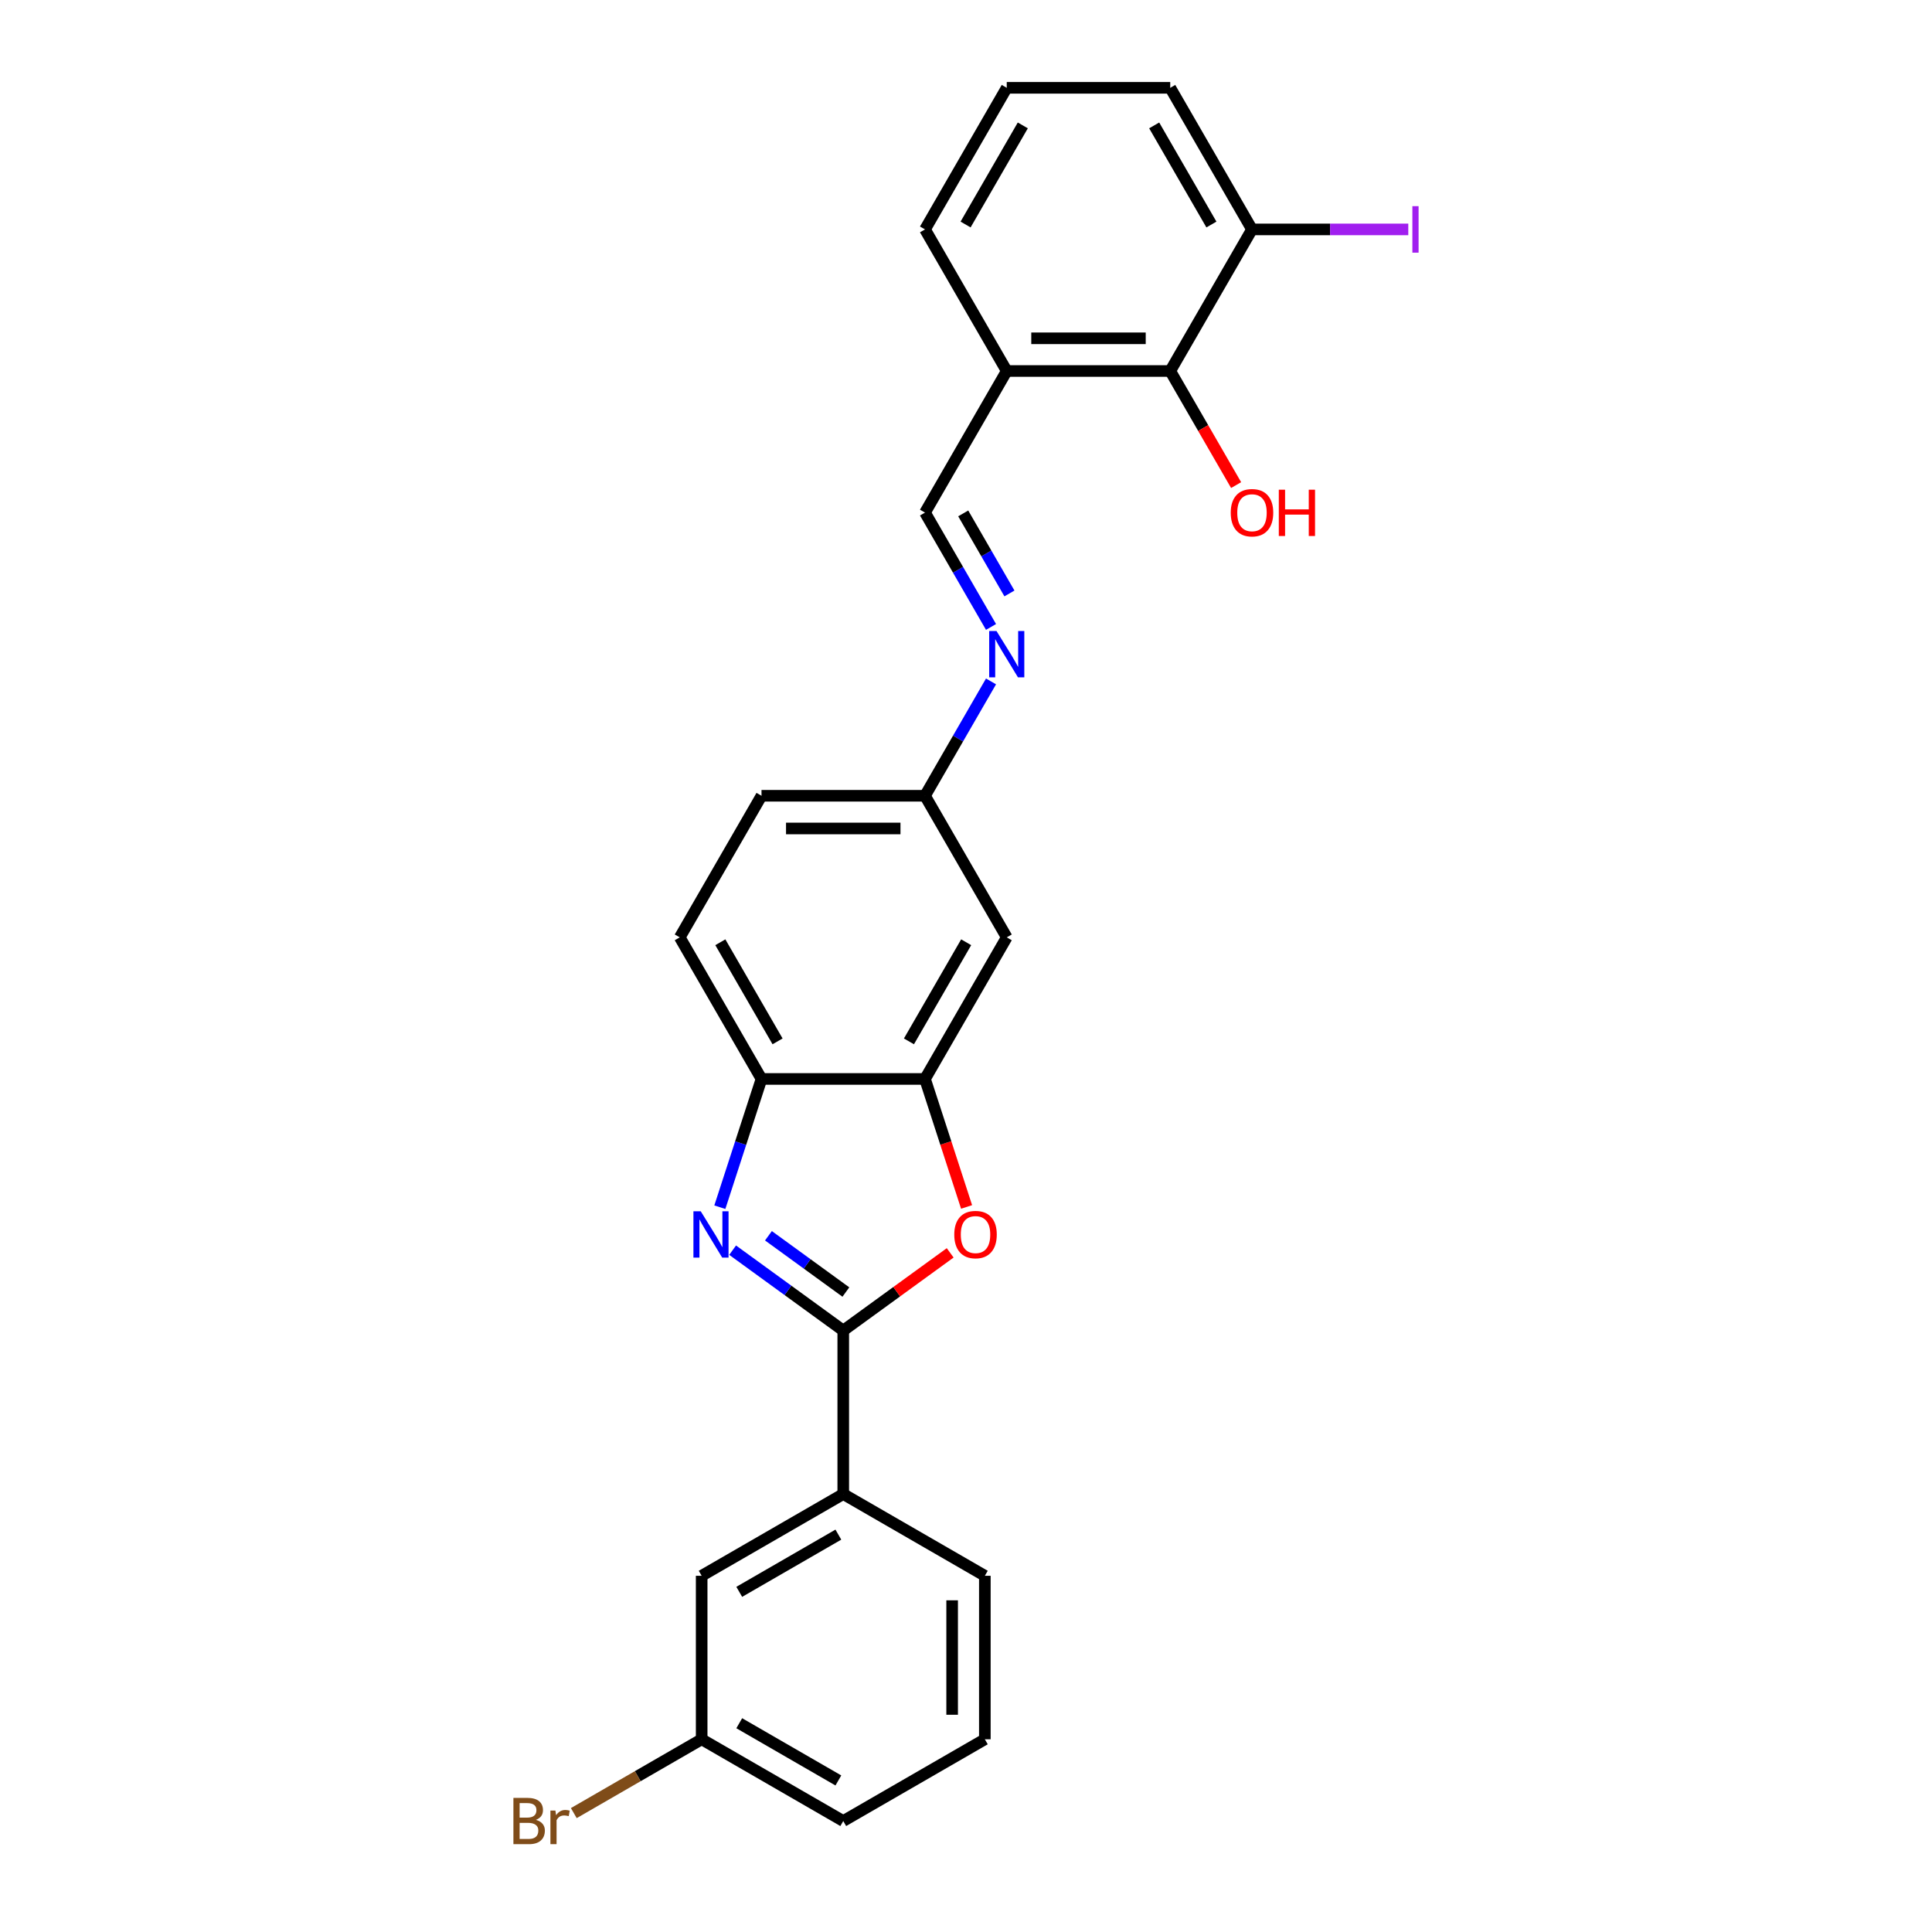 <?xml version='1.0' encoding='iso-8859-1'?>
<svg version='1.1' baseProfile='full'
              xmlns='http://www.w3.org/2000/svg'
                      xmlns:rdkit='http://www.rdkit.org/xml'
                      xmlns:xlink='http://www.w3.org/1999/xlink'
                  xml:space='preserve'
width='1000px' height='1000px' viewBox='0 0 1000 1000'>
<!-- END OF HEADER -->
<rect style='opacity:1.0;fill:#FFFFFF;stroke:none' width='1000' height='1000' x='0' y='0'> </rect>
<path class='bond-0' d='M 436.466,688.689 L 407.837,667.888' style='fill:none;fill-rule:evenodd;stroke:#000000;stroke-width:6px;stroke-linecap:butt;stroke-linejoin:miter;stroke-opacity:1' />
<path class='bond-0' d='M 407.837,667.888 L 379.207,647.088' style='fill:none;fill-rule:evenodd;stroke:#0000FF;stroke-width:6px;stroke-linecap:butt;stroke-linejoin:miter;stroke-opacity:1' />
<path class='bond-0' d='M 437.825,668.756 L 417.785,654.196' style='fill:none;fill-rule:evenodd;stroke:#000000;stroke-width:6px;stroke-linecap:butt;stroke-linejoin:miter;stroke-opacity:1' />
<path class='bond-0' d='M 417.785,654.196 L 397.744,639.635' style='fill:none;fill-rule:evenodd;stroke:#0000FF;stroke-width:6px;stroke-linecap:butt;stroke-linejoin:miter;stroke-opacity:1' />
<path class='bond-1' d='M 436.466,688.689 L 464.139,668.583' style='fill:none;fill-rule:evenodd;stroke:#000000;stroke-width:6px;stroke-linecap:butt;stroke-linejoin:miter;stroke-opacity:1' />
<path class='bond-1' d='M 464.139,668.583 L 491.812,648.477' style='fill:none;fill-rule:evenodd;stroke:#FF0000;stroke-width:6px;stroke-linecap:butt;stroke-linejoin:miter;stroke-opacity:1' />
<path class='bond-4' d='M 436.466,688.689 L 436.466,773.313' style='fill:none;fill-rule:evenodd;stroke:#000000;stroke-width:6px;stroke-linecap:butt;stroke-linejoin:miter;stroke-opacity:1' />
<path class='bond-3' d='M 372.584,624.849 L 383.369,591.657' style='fill:none;fill-rule:evenodd;stroke:#0000FF;stroke-width:6px;stroke-linecap:butt;stroke-linejoin:miter;stroke-opacity:1' />
<path class='bond-3' d='M 383.369,591.657 L 394.154,558.464' style='fill:none;fill-rule:evenodd;stroke:#000000;stroke-width:6px;stroke-linecap:butt;stroke-linejoin:miter;stroke-opacity:1' />
<path class='bond-2' d='M 500.304,624.713 L 489.541,591.589' style='fill:none;fill-rule:evenodd;stroke:#FF0000;stroke-width:6px;stroke-linecap:butt;stroke-linejoin:miter;stroke-opacity:1' />
<path class='bond-2' d='M 489.541,591.589 L 478.778,558.464' style='fill:none;fill-rule:evenodd;stroke:#000000;stroke-width:6px;stroke-linecap:butt;stroke-linejoin:miter;stroke-opacity:1' />
<path class='bond-9' d='M 478.778,558.464 L 521.091,485.177' style='fill:none;fill-rule:evenodd;stroke:#000000;stroke-width:6px;stroke-linecap:butt;stroke-linejoin:miter;stroke-opacity:1' />
<path class='bond-9' d='M 470.468,539.009 L 500.086,487.708' style='fill:none;fill-rule:evenodd;stroke:#000000;stroke-width:6px;stroke-linecap:butt;stroke-linejoin:miter;stroke-opacity:1' />
<path class='bond-25' d='M 478.778,558.464 L 394.154,558.464' style='fill:none;fill-rule:evenodd;stroke:#000000;stroke-width:6px;stroke-linecap:butt;stroke-linejoin:miter;stroke-opacity:1' />
<path class='bond-13' d='M 394.154,558.464 L 351.841,485.177' style='fill:none;fill-rule:evenodd;stroke:#000000;stroke-width:6px;stroke-linecap:butt;stroke-linejoin:miter;stroke-opacity:1' />
<path class='bond-13' d='M 402.464,539.009 L 372.846,487.708' style='fill:none;fill-rule:evenodd;stroke:#000000;stroke-width:6px;stroke-linecap:butt;stroke-linejoin:miter;stroke-opacity:1' />
<path class='bond-11' d='M 436.466,773.313 L 363.179,815.626' style='fill:none;fill-rule:evenodd;stroke:#000000;stroke-width:6px;stroke-linecap:butt;stroke-linejoin:miter;stroke-opacity:1' />
<path class='bond-11' d='M 433.935,794.317 L 382.634,823.936' style='fill:none;fill-rule:evenodd;stroke:#000000;stroke-width:6px;stroke-linecap:butt;stroke-linejoin:miter;stroke-opacity:1' />
<path class='bond-20' d='M 436.466,773.313 L 509.753,815.626' style='fill:none;fill-rule:evenodd;stroke:#000000;stroke-width:6px;stroke-linecap:butt;stroke-linejoin:miter;stroke-opacity:1' />
<path class='bond-5' d='M 605.715,192.029 L 521.091,192.029' style='fill:none;fill-rule:evenodd;stroke:#000000;stroke-width:6px;stroke-linecap:butt;stroke-linejoin:miter;stroke-opacity:1' />
<path class='bond-5' d='M 593.022,175.104 L 533.784,175.104' style='fill:none;fill-rule:evenodd;stroke:#000000;stroke-width:6px;stroke-linecap:butt;stroke-linejoin:miter;stroke-opacity:1' />
<path class='bond-10' d='M 605.715,192.029 L 648.028,118.742' style='fill:none;fill-rule:evenodd;stroke:#000000;stroke-width:6px;stroke-linecap:butt;stroke-linejoin:miter;stroke-opacity:1' />
<path class='bond-15' d='M 605.715,192.029 L 622.763,221.555' style='fill:none;fill-rule:evenodd;stroke:#000000;stroke-width:6px;stroke-linecap:butt;stroke-linejoin:miter;stroke-opacity:1' />
<path class='bond-15' d='M 622.763,221.555 L 639.81,251.082' style='fill:none;fill-rule:evenodd;stroke:#FF0000;stroke-width:6px;stroke-linecap:butt;stroke-linejoin:miter;stroke-opacity:1' />
<path class='bond-6' d='M 512.951,352.702 L 495.865,382.296' style='fill:none;fill-rule:evenodd;stroke:#0000FF;stroke-width:6px;stroke-linecap:butt;stroke-linejoin:miter;stroke-opacity:1' />
<path class='bond-6' d='M 495.865,382.296 L 478.778,411.89' style='fill:none;fill-rule:evenodd;stroke:#000000;stroke-width:6px;stroke-linecap:butt;stroke-linejoin:miter;stroke-opacity:1' />
<path class='bond-8' d='M 512.951,324.505 L 495.865,294.91' style='fill:none;fill-rule:evenodd;stroke:#0000FF;stroke-width:6px;stroke-linecap:butt;stroke-linejoin:miter;stroke-opacity:1' />
<path class='bond-8' d='M 495.865,294.91 L 478.778,265.316' style='fill:none;fill-rule:evenodd;stroke:#000000;stroke-width:6px;stroke-linecap:butt;stroke-linejoin:miter;stroke-opacity:1' />
<path class='bond-8' d='M 522.482,307.164 L 510.522,286.448' style='fill:none;fill-rule:evenodd;stroke:#0000FF;stroke-width:6px;stroke-linecap:butt;stroke-linejoin:miter;stroke-opacity:1' />
<path class='bond-8' d='M 510.522,286.448 L 498.562,265.732' style='fill:none;fill-rule:evenodd;stroke:#000000;stroke-width:6px;stroke-linecap:butt;stroke-linejoin:miter;stroke-opacity:1' />
<path class='bond-7' d='M 521.091,192.029 L 478.778,265.316' style='fill:none;fill-rule:evenodd;stroke:#000000;stroke-width:6px;stroke-linecap:butt;stroke-linejoin:miter;stroke-opacity:1' />
<path class='bond-19' d='M 521.091,192.029 L 478.778,118.742' style='fill:none;fill-rule:evenodd;stroke:#000000;stroke-width:6px;stroke-linecap:butt;stroke-linejoin:miter;stroke-opacity:1' />
<path class='bond-12' d='M 521.091,485.177 L 478.778,411.89' style='fill:none;fill-rule:evenodd;stroke:#000000;stroke-width:6px;stroke-linecap:butt;stroke-linejoin:miter;stroke-opacity:1' />
<path class='bond-16' d='M 648.028,118.742 L 688.478,118.742' style='fill:none;fill-rule:evenodd;stroke:#000000;stroke-width:6px;stroke-linecap:butt;stroke-linejoin:miter;stroke-opacity:1' />
<path class='bond-16' d='M 688.478,118.742 L 728.929,118.742' style='fill:none;fill-rule:evenodd;stroke:#A01EEF;stroke-width:6px;stroke-linecap:butt;stroke-linejoin:miter;stroke-opacity:1' />
<path class='bond-28' d='M 648.028,118.742 L 605.715,45.455' style='fill:none;fill-rule:evenodd;stroke:#000000;stroke-width:6px;stroke-linecap:butt;stroke-linejoin:miter;stroke-opacity:1' />
<path class='bond-28' d='M 627.023,116.211 L 597.405,64.91' style='fill:none;fill-rule:evenodd;stroke:#000000;stroke-width:6px;stroke-linecap:butt;stroke-linejoin:miter;stroke-opacity:1' />
<path class='bond-14' d='M 363.179,815.626 L 363.179,900.25' style='fill:none;fill-rule:evenodd;stroke:#000000;stroke-width:6px;stroke-linecap:butt;stroke-linejoin:miter;stroke-opacity:1' />
<path class='bond-27' d='M 478.778,411.89 L 394.154,411.89' style='fill:none;fill-rule:evenodd;stroke:#000000;stroke-width:6px;stroke-linecap:butt;stroke-linejoin:miter;stroke-opacity:1' />
<path class='bond-27' d='M 466.085,428.815 L 406.847,428.815' style='fill:none;fill-rule:evenodd;stroke:#000000;stroke-width:6px;stroke-linecap:butt;stroke-linejoin:miter;stroke-opacity:1' />
<path class='bond-17' d='M 351.841,485.177 L 394.154,411.89' style='fill:none;fill-rule:evenodd;stroke:#000000;stroke-width:6px;stroke-linecap:butt;stroke-linejoin:miter;stroke-opacity:1' />
<path class='bond-18' d='M 363.179,900.25 L 330.089,919.354' style='fill:none;fill-rule:evenodd;stroke:#000000;stroke-width:6px;stroke-linecap:butt;stroke-linejoin:miter;stroke-opacity:1' />
<path class='bond-18' d='M 330.089,919.354 L 297,938.459' style='fill:none;fill-rule:evenodd;stroke:#7F4C19;stroke-width:6px;stroke-linecap:butt;stroke-linejoin:miter;stroke-opacity:1' />
<path class='bond-26' d='M 363.179,900.25 L 436.466,942.563' style='fill:none;fill-rule:evenodd;stroke:#000000;stroke-width:6px;stroke-linecap:butt;stroke-linejoin:miter;stroke-opacity:1' />
<path class='bond-26' d='M 382.634,891.94 L 433.935,921.558' style='fill:none;fill-rule:evenodd;stroke:#000000;stroke-width:6px;stroke-linecap:butt;stroke-linejoin:miter;stroke-opacity:1' />
<path class='bond-21' d='M 478.778,118.742 L 521.091,45.455' style='fill:none;fill-rule:evenodd;stroke:#000000;stroke-width:6px;stroke-linecap:butt;stroke-linejoin:miter;stroke-opacity:1' />
<path class='bond-21' d='M 499.783,116.211 L 529.401,64.91' style='fill:none;fill-rule:evenodd;stroke:#000000;stroke-width:6px;stroke-linecap:butt;stroke-linejoin:miter;stroke-opacity:1' />
<path class='bond-22' d='M 509.753,815.626 L 509.753,900.25' style='fill:none;fill-rule:evenodd;stroke:#000000;stroke-width:6px;stroke-linecap:butt;stroke-linejoin:miter;stroke-opacity:1' />
<path class='bond-22' d='M 492.828,828.319 L 492.828,887.557' style='fill:none;fill-rule:evenodd;stroke:#000000;stroke-width:6px;stroke-linecap:butt;stroke-linejoin:miter;stroke-opacity:1' />
<path class='bond-23' d='M 521.091,45.455 L 605.715,45.455' style='fill:none;fill-rule:evenodd;stroke:#000000;stroke-width:6px;stroke-linecap:butt;stroke-linejoin:miter;stroke-opacity:1' />
<path class='bond-24' d='M 509.753,900.25 L 436.466,942.563' style='fill:none;fill-rule:evenodd;stroke:#000000;stroke-width:6px;stroke-linecap:butt;stroke-linejoin:miter;stroke-opacity:1' />
<path  class='atom-1' d='M 362.706 626.965
L 370.559 639.658
Q 371.337 640.911, 372.59 643.179
Q 373.842 645.447, 373.91 645.582
L 373.91 626.965
L 377.092 626.965
L 377.092 650.93
L 373.808 650.93
L 365.38 637.052
Q 364.398 635.427, 363.349 633.565
Q 362.333 631.703, 362.029 631.128
L 362.029 650.93
L 358.914 650.93
L 358.914 626.965
L 362.706 626.965
' fill='#0000FF'/>
<path  class='atom-2' d='M 493.928 639.015
Q 493.928 633.261, 496.771 630.045
Q 499.614 626.829, 504.929 626.829
Q 510.243 626.829, 513.087 630.045
Q 515.93 633.261, 515.93 639.015
Q 515.93 644.837, 513.053 648.155
Q 510.175 651.438, 504.929 651.438
Q 499.648 651.438, 496.771 648.155
Q 493.928 644.871, 493.928 639.015
M 504.929 648.73
Q 508.585 648.73, 510.548 646.293
Q 512.545 643.822, 512.545 639.015
Q 512.545 634.31, 510.548 631.94
Q 508.585 629.537, 504.929 629.537
Q 501.273 629.537, 499.276 631.907
Q 497.313 634.276, 497.313 639.015
Q 497.313 643.856, 499.276 646.293
Q 501.273 648.73, 504.929 648.73
' fill='#FF0000'/>
<path  class='atom-7' d='M 515.793 326.62
L 523.646 339.314
Q 524.425 340.566, 525.677 342.834
Q 526.93 345.102, 526.997 345.238
L 526.997 326.62
L 530.179 326.62
L 530.179 350.586
L 526.896 350.586
L 518.467 336.707
Q 517.486 335.083, 516.436 333.221
Q 515.421 331.359, 515.116 330.784
L 515.116 350.586
L 512.002 350.586
L 512.002 326.62
L 515.793 326.62
' fill='#0000FF'/>
<path  class='atom-16' d='M 637.026 265.384
Q 637.026 259.629, 639.87 256.413
Q 642.713 253.198, 648.028 253.198
Q 653.342 253.198, 656.185 256.413
Q 659.029 259.629, 659.029 265.384
Q 659.029 271.206, 656.152 274.523
Q 653.274 277.807, 648.028 277.807
Q 642.747 277.807, 639.87 274.523
Q 637.026 271.24, 637.026 265.384
M 648.028 275.099
Q 651.683 275.099, 653.647 272.661
Q 655.644 270.19, 655.644 265.384
Q 655.644 260.679, 653.647 258.309
Q 651.683 255.906, 648.028 255.906
Q 644.372 255.906, 642.375 258.275
Q 640.411 260.645, 640.411 265.384
Q 640.411 270.224, 642.375 272.661
Q 644.372 275.099, 648.028 275.099
' fill='#FF0000'/>
<path  class='atom-16' d='M 661.906 253.468
L 665.156 253.468
L 665.156 263.657
L 677.409 263.657
L 677.409 253.468
L 680.659 253.468
L 680.659 277.434
L 677.409 277.434
L 677.409 266.365
L 665.156 266.365
L 665.156 277.434
L 661.906 277.434
L 661.906 253.468
' fill='#FF0000'/>
<path  class='atom-17' d='M 731.044 106.708
L 734.26 106.708
L 734.26 130.775
L 731.044 130.775
L 731.044 106.708
' fill='#A01EEF'/>
<path  class='atom-19' d='M 277.384 941.953
Q 279.686 942.596, 280.837 944.018
Q 282.022 945.406, 282.022 947.471
Q 282.022 950.788, 279.889 952.684
Q 277.79 954.545, 273.796 954.545
L 265.74 954.545
L 265.74 930.58
L 272.814 930.58
Q 276.91 930.58, 278.975 932.238
Q 281.04 933.897, 281.04 936.944
Q 281.04 940.565, 277.384 941.953
M 268.956 933.288
L 268.956 940.802
L 272.814 940.802
Q 275.184 940.802, 276.402 939.855
Q 277.655 938.873, 277.655 936.944
Q 277.655 933.288, 272.814 933.288
L 268.956 933.288
M 273.796 951.837
Q 276.132 951.837, 277.384 950.72
Q 278.637 949.603, 278.637 947.471
Q 278.637 945.508, 277.249 944.526
Q 275.895 943.51, 273.288 943.51
L 268.956 943.51
L 268.956 951.837
L 273.796 951.837
' fill='#7F4C19'/>
<path  class='atom-19' d='M 287.471 937.147
L 287.844 939.55
Q 289.672 936.842, 292.65 936.842
Q 293.598 936.842, 294.885 937.18
L 294.377 940.024
Q 292.921 939.685, 292.109 939.685
Q 290.687 939.685, 289.739 940.261
Q 288.825 940.802, 288.081 942.123
L 288.081 954.545
L 284.899 954.545
L 284.899 937.147
L 287.471 937.147
' fill='#7F4C19'/>
</svg>
